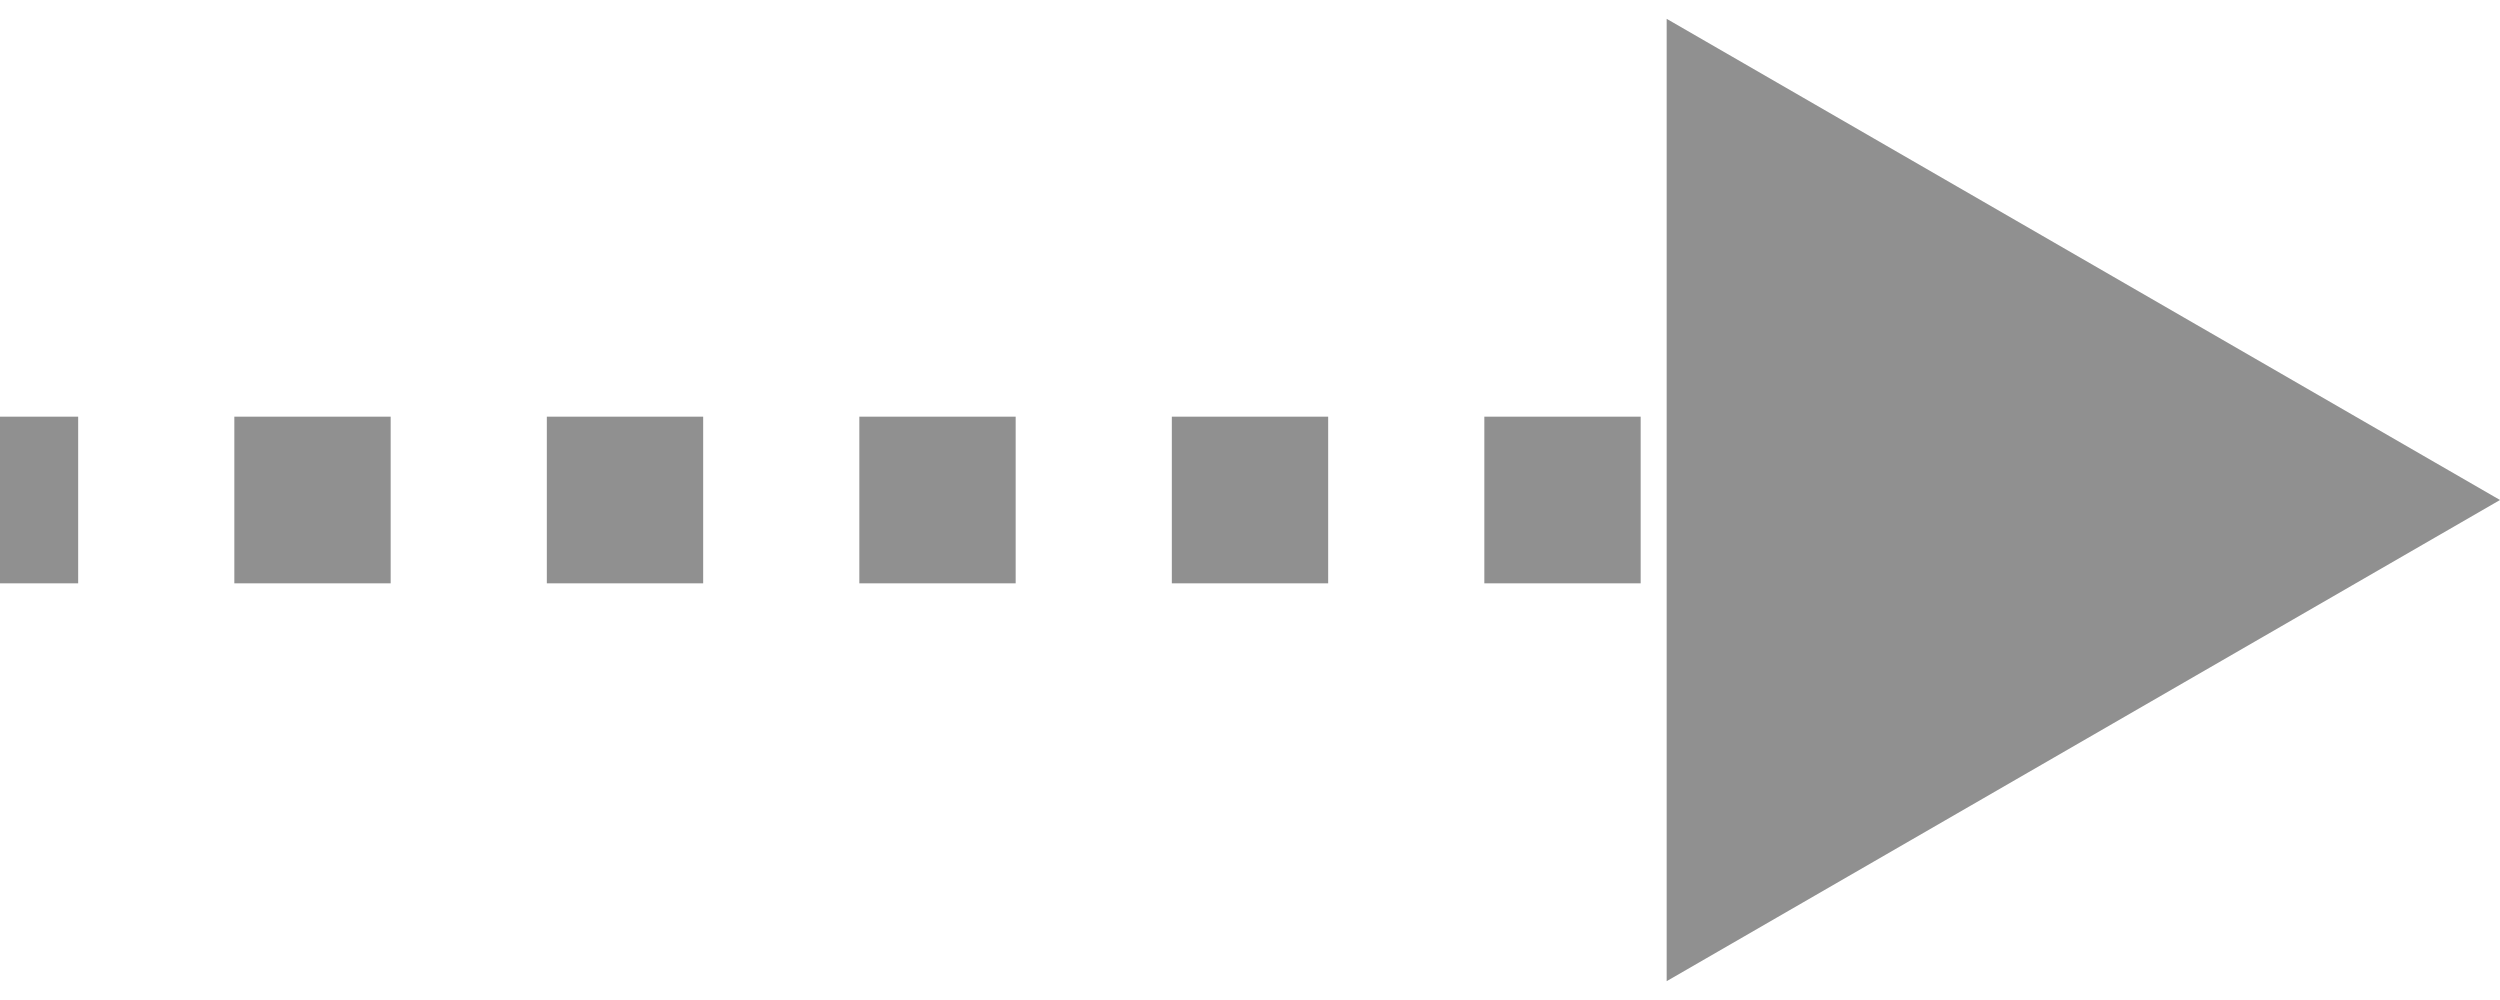<svg xmlns="http://www.w3.org/2000/svg" width="30" height="12" viewBox="0 0 30 12" fill="none"><path d="M30 6L20 0.226V11.774L30 6ZM0 7H0.938V5H0L0 7ZM2.812 7H4.688V5H2.812V7ZM6.562 7H8.438V5H6.562V7ZM10.312 7H12.188V5H10.312V7ZM14.062 7H15.938V5H14.062V7ZM17.812 7H19.688V5H17.812V7ZM21.562 7H23.438V5H21.562V7ZM25.312 7H27.188V5H25.312V7Z" fill="#909090"></path></svg>